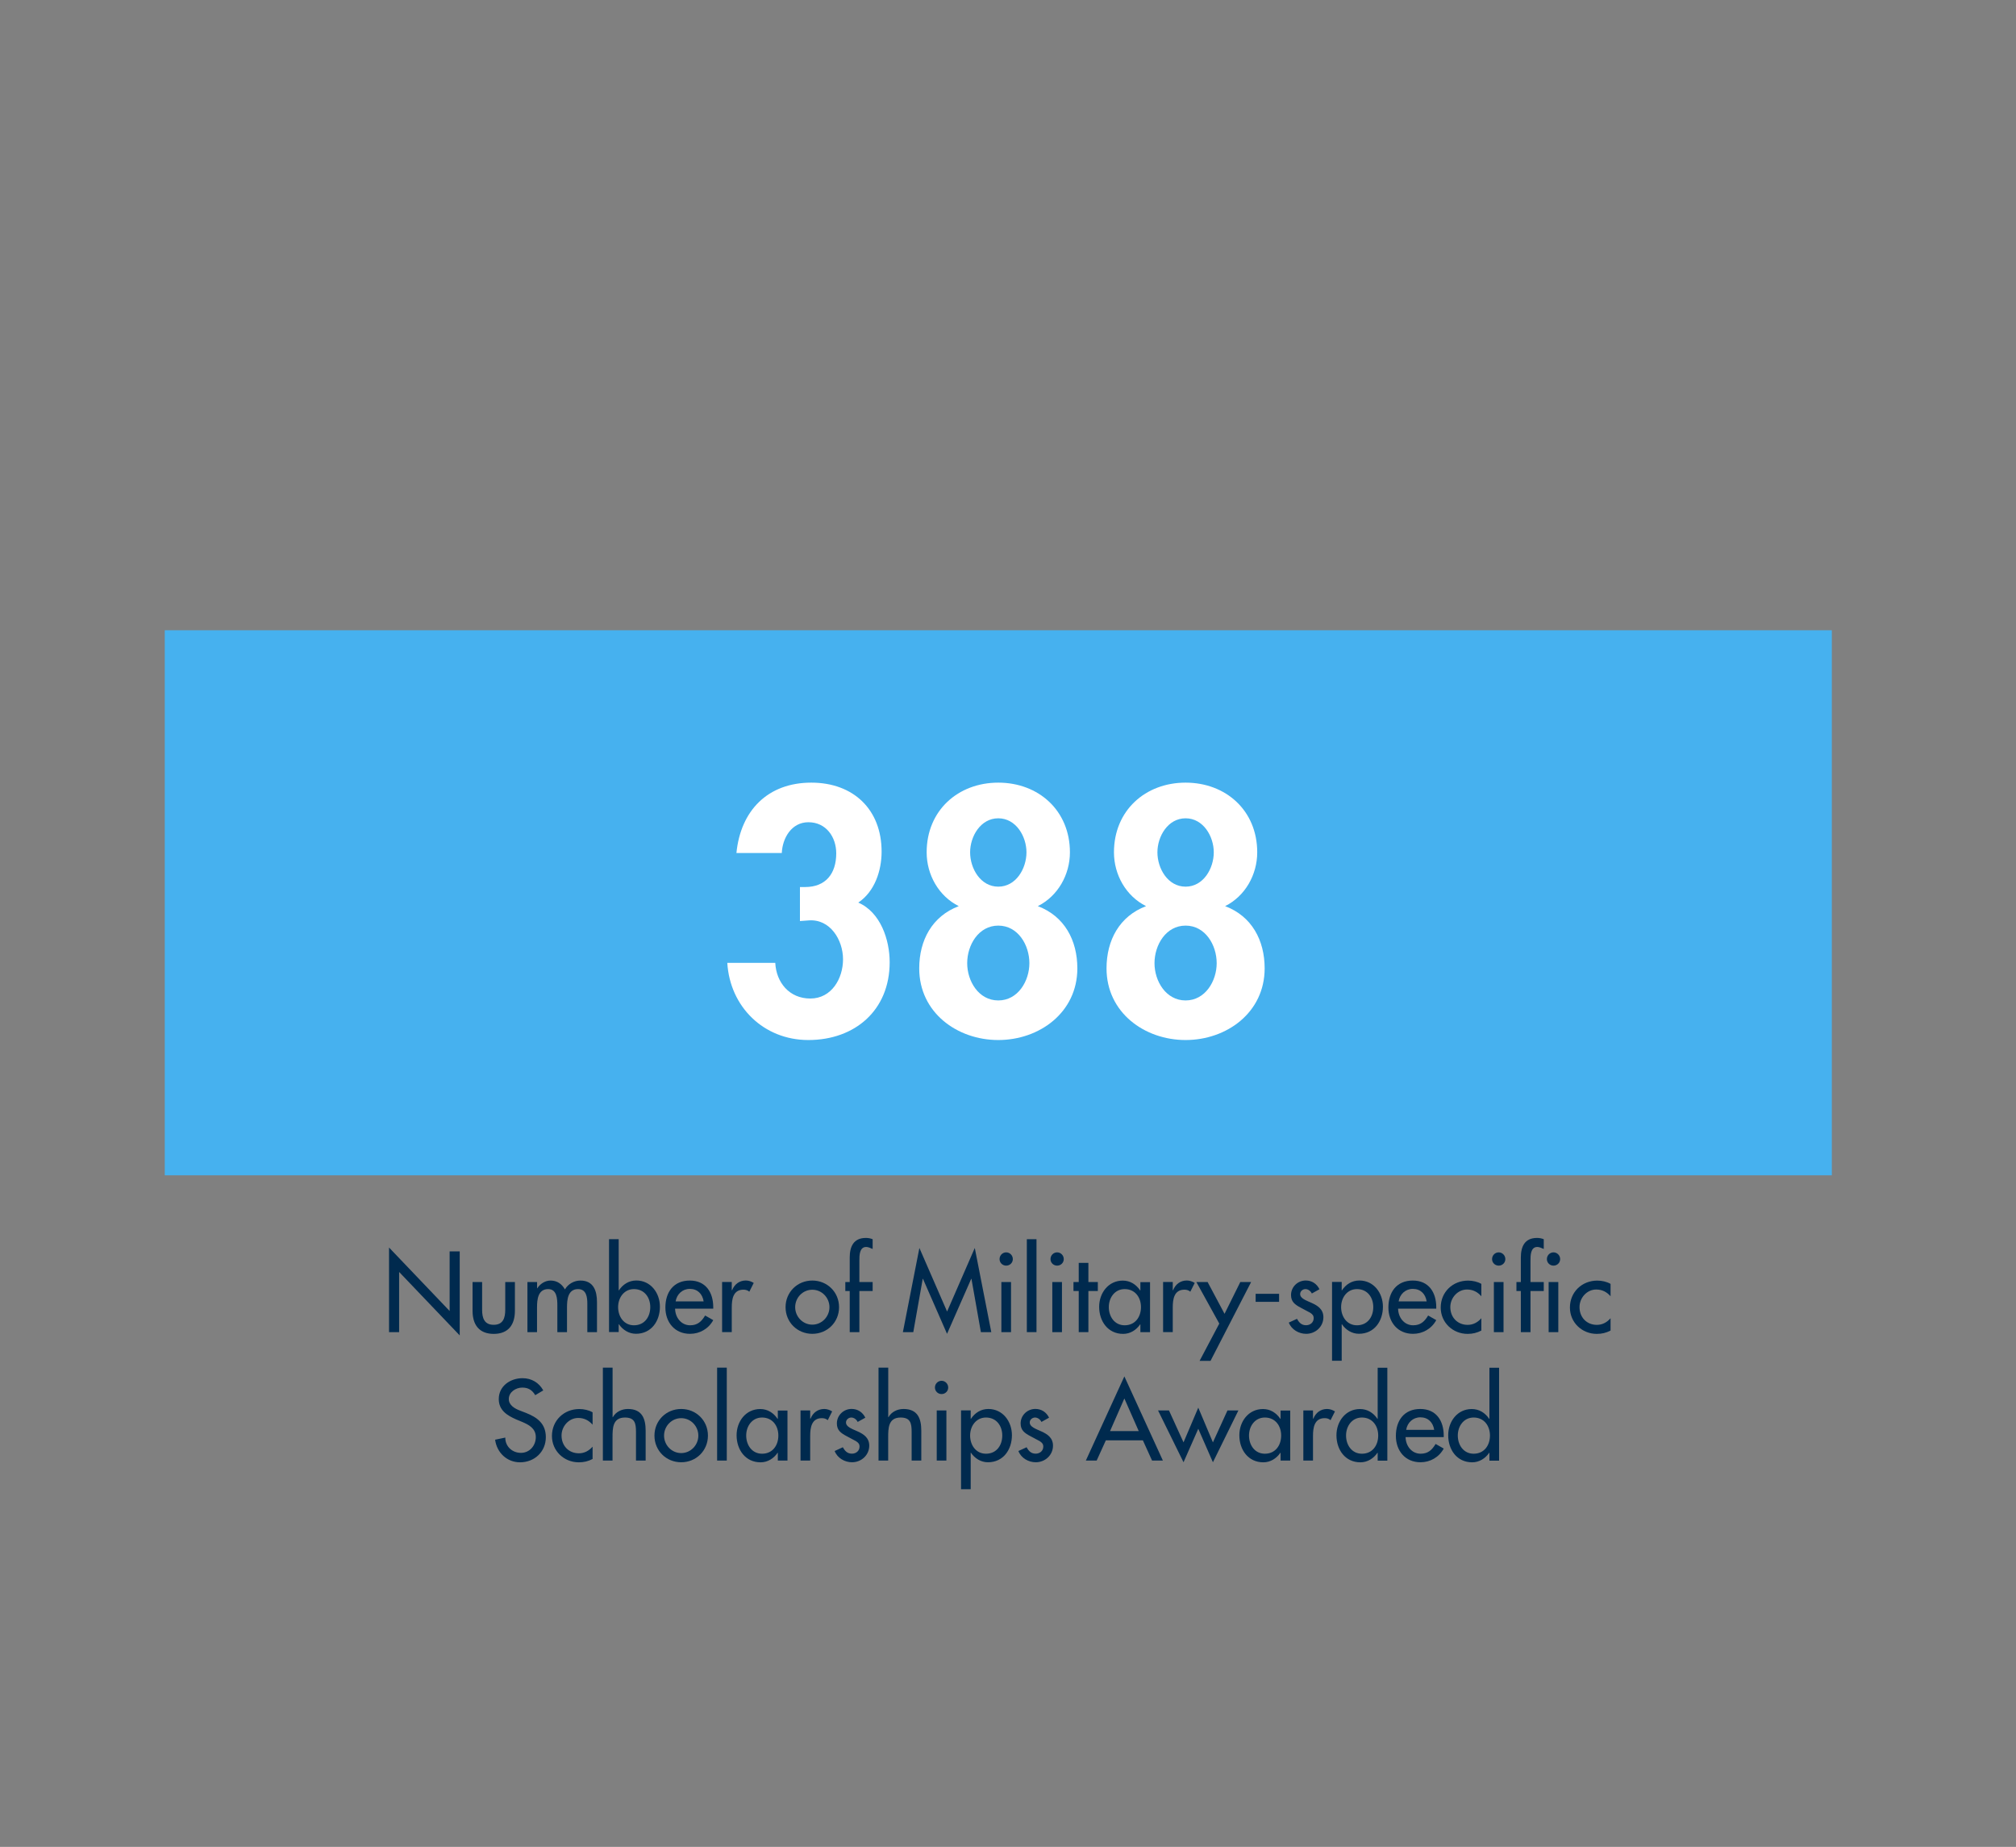 <?xml version="1.0" encoding="utf-8"?>
<!-- Generator: Adobe Illustrator 27.3.1, SVG Export Plug-In . SVG Version: 6.00 Build 0)  -->
<svg version="1.1" id="Layer_1" xmlns="http://www.w3.org/2000/svg" xmlns:xlink="http://www.w3.org/1999/xlink" x="0px" y="0px"
	 viewBox="0 0 379.94 348" style="enable-background:new 0 0 379.94 348;" xml:space="preserve">
<rect x="0" y="0" width="379.94" height="348" fill="#808080" stroke="none"/>
<style type="text/css">
	.st0{fill:#46B1EF;}
	.st1{fill:#FFFFFF;}
	.st2{fill:#002A4E;}
</style>
<g>
	<rect x="31.05" y="118.76" class="st0" width="314.18" height="102.7"/>
	<g>
		<path class="st1" d="M138.79,160.72c0.79-7.94,5.86-13.25,14.11-13.25c7.94,0,13.25,5.07,13.25,13.01c0,3.54-1.28,7.51-4.4,9.59
			c4.21,1.83,5.92,7.02,5.92,11.24c0,9.04-6.54,14.66-15.33,14.66c-8.43,0-14.78-6.29-15.27-14.54h9.04
			c0.18,3.67,2.63,6.72,6.6,6.72c4.03,0,6.17-3.79,6.17-7.39c0-3.67-2.44-7.64-6.47-7.33l-1.65,0.12v-6.41h0.98
			c3.85,0,5.86-2.5,5.86-6.35c0-3.05-1.89-5.86-5.25-5.86c-3.18,0-4.89,2.99-5.01,5.8H138.79z"/>
		<path class="st1" d="M174.64,160.6c0-7.88,5.92-13.13,13.5-13.13s13.5,5.25,13.5,13.13c0,4.21-2.26,8.25-6.05,10.14
			c5.01,1.89,7.45,6.41,7.45,11.73c0,8.31-7.15,13.5-14.9,13.5c-7.76,0-14.9-5.19-14.9-13.5c0-5.31,2.44-9.83,7.45-11.73
			C176.9,168.85,174.64,164.82,174.64,160.6z M182.28,181.49c0,3.36,2.14,7.02,5.86,7.02s5.86-3.67,5.86-7.02
			c0-3.42-2.14-7.08-5.86-7.08S182.28,178.07,182.28,181.49z M182.83,160.6c0,3.05,1.96,6.47,5.31,6.47s5.31-3.42,5.31-6.47
			c0-2.99-1.96-6.41-5.31-6.41S182.83,157.61,182.83,160.6z"/>
		<path class="st1" d="M209.94,160.6c0-7.88,5.92-13.13,13.5-13.13s13.5,5.25,13.5,13.13c0,4.21-2.26,8.25-6.05,10.14
			c5.01,1.89,7.45,6.41,7.45,11.73c0,8.31-7.15,13.5-14.9,13.5s-14.9-5.19-14.9-13.5c0-5.31,2.44-9.83,7.45-11.73
			C212.2,168.85,209.94,164.82,209.94,160.6z M217.58,181.49c0,3.36,2.14,7.02,5.86,7.02s5.86-3.67,5.86-7.02
			c0-3.42-2.14-7.08-5.86-7.08S217.58,178.07,217.58,181.49z M218.13,160.6c0,3.05,1.96,6.47,5.31,6.47s5.31-3.42,5.31-6.47
			c0-2.99-1.96-6.41-5.31-6.41S218.13,157.61,218.13,160.6z"/>
	</g>
	<g>
		<path class="st2" d="M73.32,235.07l11.42,11.96V235.8h1.9v15.83l-11.42-11.96v11.34h-1.9V235.07z"/>
		<path class="st2" d="M90.86,241.57v5.22c0,1.51,0.38,2.84,2.18,2.84s2.18-1.33,2.18-2.84v-5.22h1.82v5.43
			c0,2.58-1.21,4.34-3.99,4.34s-3.99-1.76-3.99-4.34v-5.43H90.86z"/>
		<path class="st2" d="M101.21,242.76h0.04c0.52-0.83,1.47-1.47,2.5-1.47c1.23,0,2.12,0.62,2.72,1.67c0.58-1.01,1.71-1.67,2.91-1.67
			c2.48,0,3.13,1.94,3.13,4.07v5.65h-1.82v-5.35c0-1.21-0.16-2.76-1.75-2.76c-1.94,0-2.08,2.02-2.08,3.47v4.64h-1.82v-5
			c0-1.23-0.06-3.11-1.73-3.11c-1.94,0-2.1,2-2.1,3.47v4.64H99.4v-9.44h1.82V242.76z"/>
		<path class="st2" d="M114.78,233.5h1.82v9.64h0.04c0.75-1.13,1.88-1.86,3.29-1.86c2.72,0,4.44,2.36,4.44,4.94
			c0,2.7-1.61,5.1-4.52,5.1c-1.33,0-2.48-0.73-3.21-1.8h-0.04v1.47h-1.82V233.5z M122.55,246.29c0-1.83-1.11-3.39-3.07-3.39
			c-1.88,0-2.99,1.63-2.99,3.39c0,1.78,1.07,3.43,2.99,3.43C121.46,249.72,122.55,248.15,122.55,246.29z"/>
		<path class="st2" d="M127.23,246.59c0.02,1.61,1.11,3.13,2.84,3.13c1.39,0,2.14-0.71,2.82-1.84l1.53,0.87
			c-0.89,1.63-2.54,2.58-4.38,2.58c-2.88,0-4.64-2.18-4.64-4.96c0-2.9,1.55-5.08,4.6-5.08c3,0,4.42,2.22,4.42,5.02v0.28H127.23z
			 M132.61,245.22c-0.22-1.41-1.15-2.36-2.6-2.36c-1.41,0-2.46,1.01-2.68,2.36H132.61z"/>
		<path class="st2" d="M137.92,243.1h0.06c0.44-1.11,1.37-1.82,2.58-1.82c0.52,0,1.05,0.18,1.49,0.46l-0.83,1.65
			c-0.32-0.28-0.69-0.38-1.11-0.38c-1.96,0-2.2,1.82-2.2,3.35v4.64h-1.82v-9.44h1.82V243.1z"/>
		<path class="st2" d="M158.13,246.31c0,2.84-2.22,5.02-5.04,5.02s-5.04-2.18-5.04-5.02c0-2.84,2.22-5.02,5.04-5.02
			S158.13,243.47,158.13,246.31z M149.86,246.31c0,1.78,1.43,3.29,3.23,3.29c1.8,0,3.23-1.51,3.23-3.29c0-1.79-1.43-3.29-3.23-3.29
			C151.29,243.02,149.86,244.51,149.86,246.31z"/>
		<path class="st2" d="M164.46,235.34c-0.36-0.16-0.83-0.38-1.21-0.38c-1.29,0-1.29,1.63-1.29,2.56v4.05h2.5v1.69h-2.5v7.75h-1.82
			v-7.75h-0.83v-1.69h0.83v-4.6c0-2.06,0.71-3.71,3.05-3.71c0.44,0,0.87,0.08,1.27,0.24V235.34z"/>
		<path class="st2" d="M173.94,240.96h-0.04l-1.78,10.05h-1.96l3.11-15.86l5.22,11.98l5.22-11.98l3.11,15.86h-1.96l-1.78-10.05
			h-0.04l-4.56,10.37L173.94,240.96z"/>
		<path class="st2" d="M190.88,237.25c0,0.69-0.56,1.23-1.25,1.23c-0.69,0-1.25-0.54-1.25-1.23c0-0.71,0.56-1.27,1.25-1.27
			C190.32,235.98,190.88,236.55,190.88,237.25z M190.54,251.01h-1.82v-9.44h1.82V251.01z"/>
		<path class="st2" d="M195.34,251.01h-1.82V233.5h1.82V251.01z"/>
		<path class="st2" d="M200.48,237.25c0,0.69-0.56,1.23-1.25,1.23c-0.69,0-1.25-0.54-1.25-1.23c0-0.71,0.56-1.27,1.25-1.27
			C199.92,235.98,200.48,236.55,200.48,237.25z M200.14,251.01h-1.82v-9.44h1.82V251.01z"/>
		<path class="st2" d="M205.12,251.01h-1.82v-7.75h-0.99v-1.69h0.99v-3.61h1.82v3.61h1.78v1.69h-1.78V251.01z"/>
		<path class="st2" d="M216.74,251.01h-1.82v-1.47h-0.04c-0.73,1.07-1.86,1.8-3.21,1.8c-2.88,0-4.52-2.4-4.52-5.1
			c0-2.58,1.71-4.94,4.46-4.94c1.39,0,2.52,0.73,3.27,1.86h0.04v-1.57h1.82V251.01z M215.03,246.29c0-1.83-1.11-3.39-3.07-3.39
			c-1.88,0-2.99,1.63-2.99,3.39c0,1.78,1.07,3.43,2.99,3.43C213.94,249.72,215.03,248.15,215.03,246.29z"/>
		<path class="st2" d="M221.03,243.1h0.06c0.44-1.11,1.37-1.82,2.58-1.82c0.52,0,1.05,0.18,1.49,0.46l-0.83,1.65
			c-0.32-0.28-0.69-0.38-1.11-0.38c-1.96,0-2.2,1.82-2.2,3.35v4.64h-1.82v-9.44h1.82V243.1z"/>
		<path class="st2" d="M225.47,241.57h2.12l3.19,5.99l2.97-5.99h2.04l-7.65,14.85h-2.06l3.71-7.02L225.47,241.57z"/>
		<path class="st2" d="M241.06,243.79v1.51h-4.42v-1.51H241.06z"/>
		<path class="st2" d="M247.23,243.73c-0.22-0.46-0.69-0.83-1.21-0.83c-0.5,0-0.99,0.4-0.99,0.93c0,0.83,1.09,1.19,2.2,1.69
			c1.11,0.5,2.18,1.19,2.18,2.68c0,1.79-1.49,3.13-3.25,3.13c-1.37,0-2.76-0.79-3.27-2.12l1.55-0.71c0.38,0.71,0.85,1.21,1.71,1.21
			c0.77,0,1.43-0.52,1.43-1.33c0-0.5-0.24-0.75-0.67-1.03l-1.78-0.95c-1.05-0.56-1.82-1.09-1.82-2.38c0-1.53,1.25-2.74,2.78-2.74
			c1.15,0,2.08,0.62,2.58,1.65L247.23,243.73z"/>
		<path class="st2" d="M252.86,243.14h0.04c0.75-1.13,1.88-1.86,3.29-1.86c2.72,0,4.44,2.36,4.44,4.94c0,2.7-1.61,5.1-4.52,5.1
			c-1.33,0-2.48-0.73-3.21-1.8h-0.04v6.88h-1.82v-14.85h1.82V243.14z M258.81,246.29c0-1.83-1.11-3.39-3.07-3.39
			c-1.88,0-2.99,1.63-2.99,3.39c0,1.78,1.07,3.43,2.99,3.43C257.72,249.72,258.81,248.15,258.81,246.29z"/>
		<path class="st2" d="M263.49,246.59c0.02,1.61,1.11,3.13,2.84,3.13c1.39,0,2.14-0.71,2.82-1.84l1.53,0.87
			c-0.89,1.63-2.54,2.58-4.38,2.58c-2.88,0-4.64-2.18-4.64-4.96c0-2.9,1.55-5.08,4.6-5.08c3,0,4.42,2.22,4.42,5.02v0.28H263.49z
			 M268.87,245.22c-0.22-1.41-1.15-2.36-2.6-2.36c-1.41,0-2.46,1.01-2.68,2.36H268.87z"/>
		<path class="st2" d="M279.18,244.25c-0.73-0.83-1.61-1.27-2.7-1.27c-1.77,0-3.15,1.57-3.15,3.31c0,1.94,1.35,3.35,3.27,3.35
			c1.05,0,1.9-0.48,2.58-1.25v2.32c-0.83,0.44-1.65,0.63-2.6,0.63c-2.78,0-5.06-2.14-5.06-4.96c0-2.92,2.26-5.08,5.16-5.08
			c0.85,0,1.78,0.2,2.5,0.62V244.25z"/>
		<path class="st2" d="M283.7,237.25c0,0.69-0.56,1.23-1.25,1.23c-0.69,0-1.25-0.54-1.25-1.23c0-0.71,0.56-1.27,1.25-1.27
			C283.13,235.98,283.7,236.55,283.7,237.25z M283.36,251.01h-1.82v-9.44h1.82V251.01z"/>
		<path class="st2" d="M290.94,235.34c-0.36-0.16-0.83-0.38-1.21-0.38c-1.29,0-1.29,1.63-1.29,2.56v4.05h2.5v1.69h-2.5v7.75h-1.82
			v-7.75h-0.83v-1.69h0.83v-4.6c0-2.06,0.71-3.71,3.05-3.71c0.44,0,0.87,0.08,1.27,0.24V235.34z M294.03,237.25
			c0,0.69-0.56,1.23-1.25,1.23c-0.69,0-1.25-0.54-1.25-1.23c0-0.71,0.56-1.27,1.25-1.27C293.46,235.98,294.03,236.55,294.03,237.25z
			 M293.68,251.01h-1.82v-9.44h1.82V251.01z"/>
		<path class="st2" d="M303.53,244.25c-0.73-0.83-1.61-1.27-2.7-1.27c-1.77,0-3.15,1.57-3.15,3.31c0,1.94,1.35,3.35,3.27,3.35
			c1.05,0,1.9-0.48,2.58-1.25v2.32c-0.83,0.44-1.65,0.63-2.6,0.63c-2.78,0-5.06-2.14-5.06-4.96c0-2.92,2.26-5.08,5.16-5.08
			c0.85,0,1.78,0.2,2.5,0.62V244.25z"/>
		<path class="st2" d="M100.87,262.89c-0.56-0.95-1.29-1.43-2.44-1.43c-1.21,0-2.54,0.83-2.54,2.16c0,1.19,1.17,1.82,2.12,2.18
			l1.09,0.42c2.16,0.85,3.77,2.04,3.77,4.58c0,2.76-2.14,4.74-4.86,4.74c-2.46,0-4.38-1.82-4.7-4.26l1.92-0.4
			c-0.02,1.67,1.31,2.88,2.95,2.88s2.8-1.37,2.8-2.97c0-1.63-1.31-2.34-2.62-2.88l-1.05-0.44c-1.73-0.75-3.31-1.73-3.31-3.85
			c0-2.46,2.18-3.93,4.48-3.93c1.69,0,3.09,0.83,3.91,2.3L100.87,262.89z"/>
		<path class="st2" d="M111.68,268.45c-0.73-0.83-1.61-1.27-2.7-1.27c-1.77,0-3.15,1.57-3.15,3.31c0,1.94,1.35,3.35,3.27,3.35
			c1.05,0,1.9-0.48,2.58-1.25v2.32c-0.83,0.44-1.65,0.63-2.6,0.63c-2.78,0-5.06-2.14-5.06-4.96c0-2.92,2.26-5.08,5.16-5.08
			c0.85,0,1.78,0.2,2.5,0.62V268.45z"/>
		<path class="st2" d="M115.45,257.7v9.34h0.04c0.56-1.01,1.69-1.55,2.84-1.55c2.66,0,3.35,1.79,3.35,4.09v5.63h-1.82v-5.41
			c0-1.61-0.22-2.7-2.08-2.7c-2.34,0-2.34,2.06-2.34,3.77v4.34h-1.82V257.7H115.45z"/>
		<path class="st2" d="M133.42,270.51c0,2.84-2.22,5.02-5.04,5.02s-5.04-2.18-5.04-5.02c0-2.84,2.22-5.02,5.04-5.02
			S133.42,267.67,133.42,270.51z M125.15,270.51c0,1.78,1.43,3.29,3.23,3.29c1.8,0,3.23-1.51,3.23-3.29c0-1.79-1.43-3.29-3.23-3.29
			C126.58,267.22,125.15,268.72,125.15,270.51z"/>
		<path class="st2" d="M136.97,275.21h-1.82V257.7h1.82V275.21z"/>
		<path class="st2" d="M148.41,275.21h-1.82v-1.47h-0.04c-0.73,1.07-1.86,1.8-3.21,1.8c-2.88,0-4.52-2.4-4.52-5.1
			c0-2.58,1.71-4.94,4.46-4.94c1.39,0,2.52,0.73,3.27,1.86h0.04v-1.57h1.82V275.21z M146.69,270.49c0-1.83-1.11-3.39-3.07-3.39
			c-1.88,0-2.99,1.63-2.99,3.39c0,1.78,1.07,3.43,2.99,3.43C145.6,273.92,146.69,272.35,146.69,270.49z"/>
		<path class="st2" d="M152.7,267.31h0.06c0.44-1.11,1.37-1.82,2.58-1.82c0.52,0,1.05,0.18,1.49,0.46l-0.83,1.65
			c-0.32-0.28-0.69-0.38-1.11-0.38c-1.96,0-2.2,1.82-2.2,3.35v4.64h-1.82v-9.44h1.82V267.31z"/>
		<path class="st2" d="M161.64,267.93c-0.22-0.46-0.69-0.83-1.21-0.83c-0.5,0-0.99,0.4-0.99,0.93c0,0.83,1.09,1.19,2.2,1.69
			c1.11,0.5,2.18,1.19,2.18,2.68c0,1.79-1.49,3.13-3.25,3.13c-1.37,0-2.76-0.79-3.27-2.12l1.55-0.71c0.38,0.71,0.85,1.21,1.71,1.21
			c0.77,0,1.43-0.52,1.43-1.33c0-0.5-0.24-0.75-0.67-1.03l-1.78-0.95c-1.05-0.56-1.82-1.09-1.82-2.38c0-1.53,1.25-2.74,2.78-2.74
			c1.15,0,2.08,0.62,2.58,1.65L161.64,267.93z"/>
		<path class="st2" d="M167.4,257.7v9.34h0.04c0.56-1.01,1.69-1.55,2.84-1.55c2.66,0,3.35,1.79,3.35,4.09v5.63h-1.82v-5.41
			c0-1.61-0.22-2.7-2.08-2.7c-2.34,0-2.34,2.06-2.34,3.77v4.34h-1.82V257.7H167.4z"/>
		<path class="st2" d="M178.7,261.45c0,0.69-0.56,1.23-1.25,1.23c-0.69,0-1.25-0.54-1.25-1.23c0-0.71,0.56-1.27,1.25-1.27
			C178.14,260.18,178.7,260.75,178.7,261.45z M178.36,275.21h-1.82v-9.44h1.82V275.21z"/>
		<path class="st2" d="M182.94,267.35h0.04c0.75-1.13,1.88-1.86,3.29-1.86c2.72,0,4.44,2.36,4.44,4.94c0,2.7-1.61,5.1-4.52,5.1
			c-1.33,0-2.48-0.73-3.21-1.8h-0.04v6.88h-1.82v-14.85h1.82V267.35z M188.89,270.49c0-1.83-1.11-3.39-3.07-3.39
			c-1.88,0-2.99,1.63-2.99,3.39c0,1.78,1.07,3.43,2.99,3.43C187.8,273.92,188.89,272.35,188.89,270.49z"/>
		<path class="st2" d="M196.27,267.93c-0.22-0.46-0.69-0.83-1.21-0.83c-0.5,0-0.99,0.4-0.99,0.93c0,0.83,1.09,1.19,2.2,1.69
			c1.11,0.5,2.18,1.19,2.18,2.68c0,1.79-1.49,3.13-3.25,3.13c-1.37,0-2.76-0.79-3.27-2.12l1.55-0.71c0.38,0.71,0.85,1.21,1.71,1.21
			c0.77,0,1.43-0.52,1.43-1.33c0-0.5-0.24-0.75-0.67-1.03l-1.78-0.95c-1.05-0.56-1.82-1.09-1.82-2.38c0-1.53,1.25-2.74,2.78-2.74
			c1.15,0,2.08,0.62,2.58,1.65L196.27,267.93z"/>
		<path class="st2" d="M208.41,271.4l-1.73,3.81h-2.04l7.26-15.86l7.26,15.86h-2.04l-1.73-3.81H208.41z M211.9,263.51l-2.7,6.15
			h5.41L211.9,263.51z"/>
		<path class="st2" d="M223.05,271.78l2.78-6.54l2.76,6.54l2.74-6.01h2.06l-4.8,9.76l-2.76-6.31l-2.78,6.31l-4.8-9.76h2.06
			L223.05,271.78z"/>
		<path class="st2" d="M243.16,275.21h-1.82v-1.47h-0.04c-0.73,1.07-1.86,1.8-3.21,1.8c-2.88,0-4.52-2.4-4.52-5.1
			c0-2.58,1.71-4.94,4.46-4.94c1.39,0,2.52,0.73,3.27,1.86h0.04v-1.57h1.82V275.21z M241.45,270.49c0-1.83-1.11-3.39-3.07-3.39
			c-1.88,0-2.99,1.63-2.99,3.39c0,1.78,1.07,3.43,2.99,3.43C240.36,273.92,241.45,272.35,241.45,270.49z"/>
		<path class="st2" d="M247.46,267.31h0.06c0.44-1.11,1.37-1.82,2.58-1.82c0.52,0,1.05,0.18,1.49,0.46l-0.83,1.65
			c-0.32-0.28-0.69-0.38-1.11-0.38c-1.96,0-2.2,1.82-2.2,3.35v4.64h-1.82v-9.44h1.82V267.31z"/>
		<path class="st2" d="M259.64,273.74h-0.04c-0.73,1.07-1.88,1.8-3.21,1.8c-2.9,0-4.52-2.4-4.52-5.1c0-2.58,1.71-4.94,4.44-4.94
			c1.41,0,2.54,0.73,3.29,1.86h0.04v-9.64h1.82v17.51h-1.82V273.74z M259.74,270.49c0-1.83-1.11-3.39-3.07-3.39
			c-1.88,0-2.99,1.63-2.99,3.39c0,1.78,1.07,3.43,2.99,3.43C258.65,273.92,259.74,272.35,259.74,270.49z"/>
		<path class="st2" d="M264.9,270.79c0.02,1.61,1.11,3.13,2.84,3.13c1.39,0,2.14-0.71,2.82-1.84l1.53,0.87
			c-0.89,1.63-2.54,2.58-4.38,2.58c-2.88,0-4.64-2.18-4.64-4.96c0-2.9,1.55-5.08,4.6-5.08c3,0,4.42,2.22,4.42,5.02v0.28H264.9z
			 M270.29,269.42c-0.22-1.41-1.15-2.36-2.6-2.36c-1.41,0-2.46,1.01-2.68,2.36H270.29z"/>
		<path class="st2" d="M280.7,273.74h-0.04c-0.73,1.07-1.88,1.8-3.21,1.8c-2.9,0-4.52-2.4-4.52-5.1c0-2.58,1.71-4.94,4.44-4.94
			c1.41,0,2.54,0.73,3.29,1.86h0.04v-9.64h1.82v17.51h-1.82V273.74z M280.8,270.49c0-1.83-1.11-3.39-3.07-3.39
			c-1.88,0-2.99,1.63-2.99,3.39c0,1.78,1.07,3.43,2.99,3.43C279.71,273.92,280.8,272.35,280.8,270.49z"/>
	</g>
</g>
</svg>

